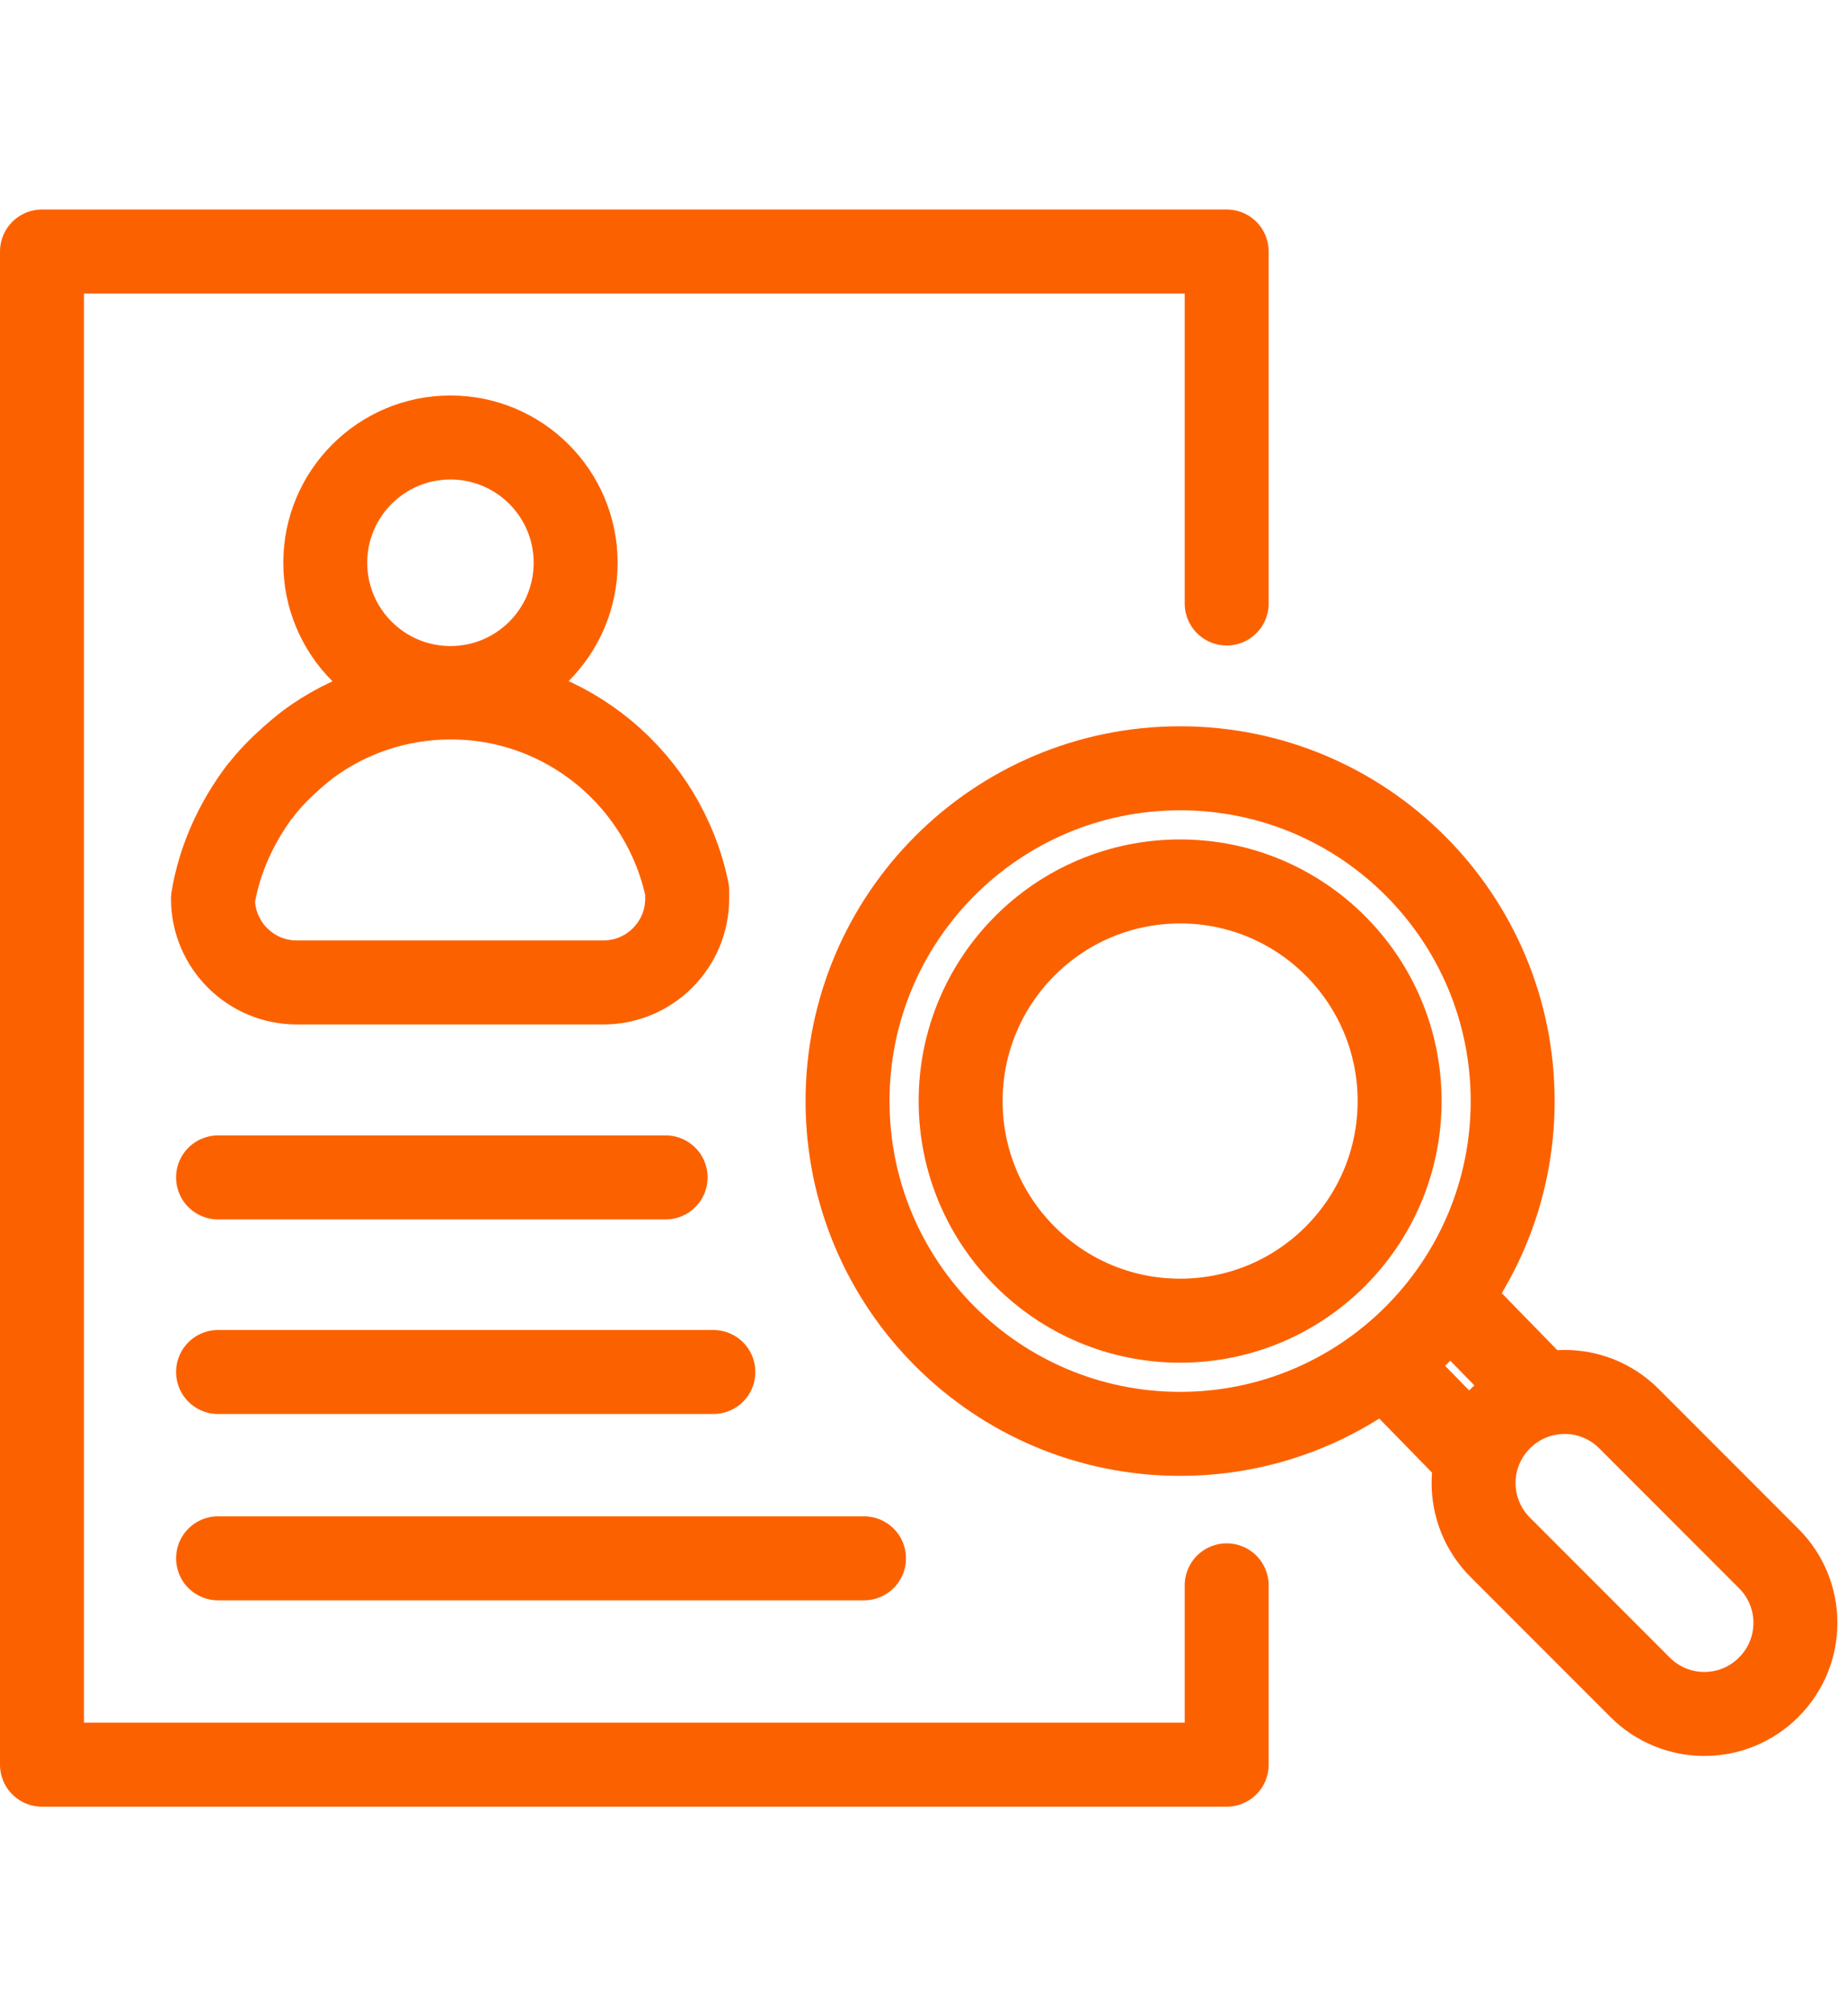 <svg width="66" height="72" viewBox="0 0 66 72" fill="none" xmlns="http://www.w3.org/2000/svg">
<path d="M42.17 51.204C48.733 51.204 54.053 45.883 54.053 39.32C54.053 32.757 48.733 27.436 42.17 27.436C35.607 27.436 30.286 32.757 30.286 39.32C30.286 45.883 35.607 51.204 42.17 51.204Z" stroke="#FC6100" stroke-width="3" stroke-linecap="round" stroke-linejoin="round"/>
<path d="M42.17 47.163C46.502 47.163 50.013 43.652 50.013 39.32C50.013 34.989 46.502 31.477 42.17 31.477C37.838 31.477 34.327 34.989 34.327 39.32C34.327 43.652 37.838 47.163 42.17 47.163Z" stroke="#FC6100" stroke-width="3" stroke-linecap="round" stroke-linejoin="round"/>
<path d="M51.816 46.437L54.669 49.358" stroke="#FC6100" stroke-width="3" stroke-linecap="round" stroke-linejoin="round"/>
<path d="M49.664 48.897L52.516 51.819" stroke="#FC6100" stroke-width="3" stroke-linecap="round" stroke-linejoin="round"/>
<path d="M63.206 55.66L58.204 50.657C56.938 49.391 54.884 49.391 53.617 50.657L53.607 50.667C52.34 51.934 52.34 53.988 53.607 55.254L58.609 60.257C59.876 61.523 61.93 61.523 63.197 60.257L63.206 60.247C64.473 58.98 64.473 56.926 63.206 55.66Z" stroke="#FC6100" stroke-width="3" stroke-linecap="round" stroke-linejoin="round"/>
<path d="M43.834 56.614V63.018H1.5V8.982H43.834V21.551" stroke="#FC6100" stroke-width="3" stroke-linecap="round" stroke-linejoin="round"/>
<path d="M30.874 55.649H7.792" stroke="#FC6100" stroke-width="3" stroke-linecap="round" stroke-linejoin="round"/>
<path d="M23.785 42.046H7.792" stroke="#FC6100" stroke-width="3" stroke-linecap="round" stroke-linejoin="round"/>
<path d="M25.491 48.995H7.792" stroke="#FC6100" stroke-width="3" stroke-linecap="round" stroke-linejoin="round"/>
<path d="M16.096 24.571C18.567 24.571 20.57 22.568 20.57 20.097C20.57 17.626 18.567 15.623 16.096 15.623C13.626 15.623 11.623 17.626 11.623 20.097C11.623 22.568 13.626 24.571 16.096 24.571Z" stroke="#FC6100" stroke-width="3" stroke-linecap="round" stroke-linejoin="round"/>
<path d="M9.302 28.234C8.463 29.352 7.848 30.652 7.61 32.092C7.61 33.742 8.952 35.084 10.602 35.084H21.563C23.212 35.084 24.555 33.742 24.555 32.092V31.799C23.744 27.87 20.276 24.906 16.11 24.906C14.209 24.906 12.447 25.521 11.021 26.57C11.021 26.57 9.945 27.381 9.302 28.248V28.234Z" stroke="#FC6100" stroke-width="3" stroke-linecap="round" stroke-linejoin="round"/>
</svg>

